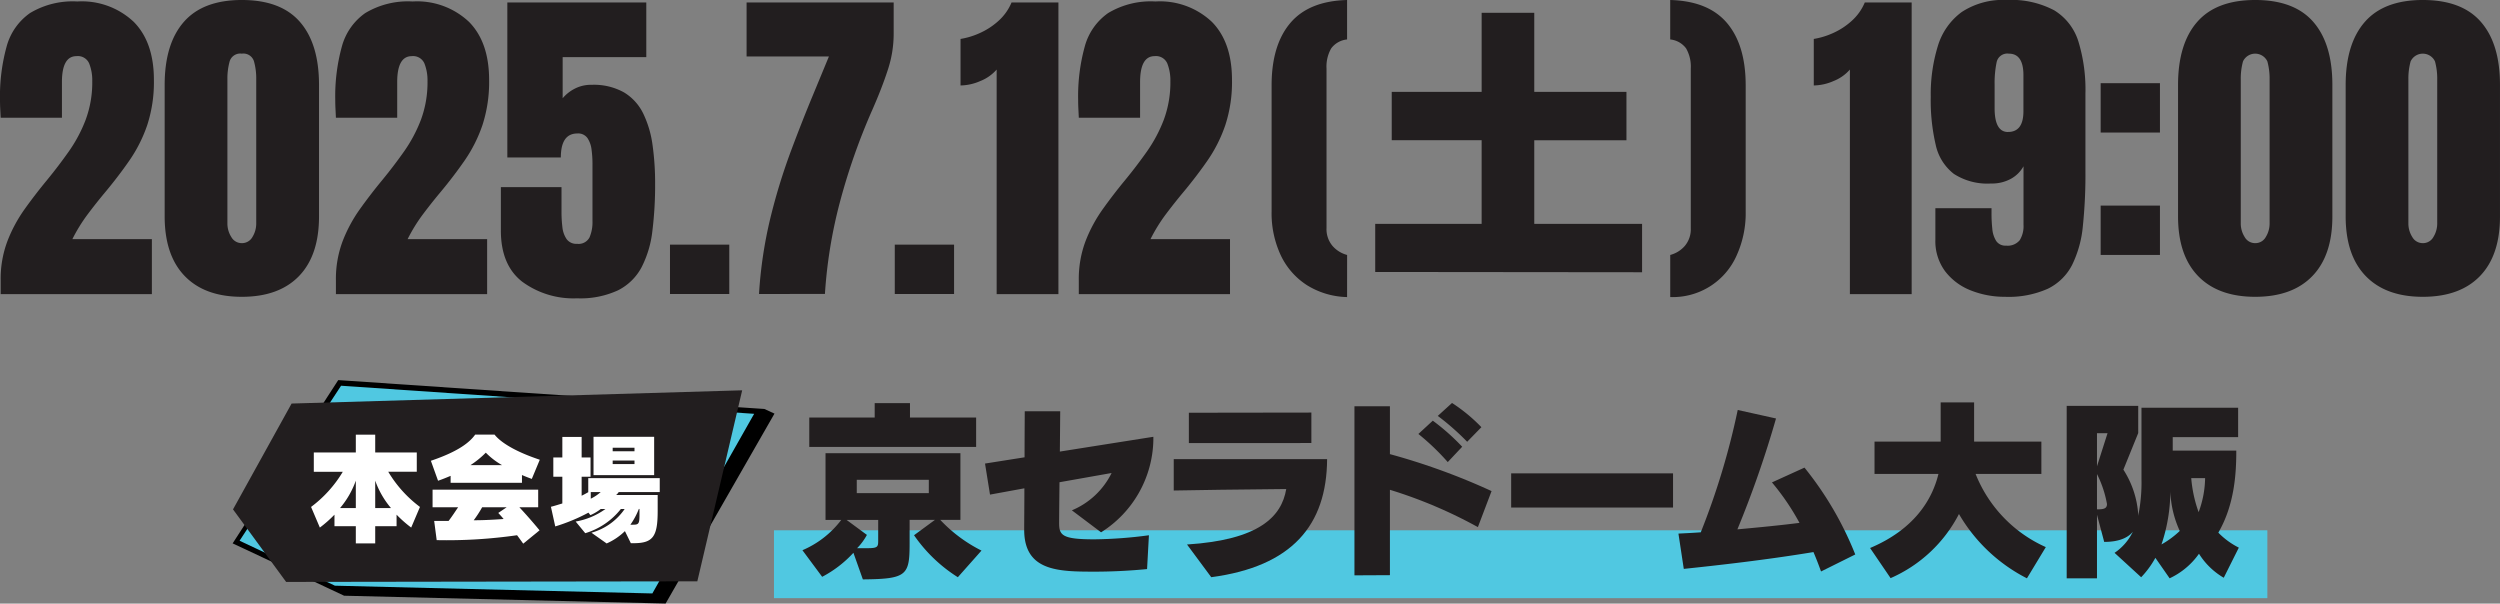 <svg xmlns="http://www.w3.org/2000/svg" width="320" height="77.265"><rect width="100%" height="100%" fill="#808080" stroke="none"/><defs><clipPath id="a"><path data-name="長方形 726" fill="none" d="M0 0h320v77.265H0z"/></clipPath></defs><g data-name="グループ 2925" clip-path="url(#a)"><path data-name="パス 13513" d="M.086 37.65v-1.78a13.68 13.68 0 01.859-4.993 18.543 18.543 0 012.213-4.113q1.36-1.9 2.865-3.721 1.46-1.78 2.785-3.658a18.338 18.338 0 002.163-4.069 13.751 13.751 0 00.838-4.93 5.837 5.837 0 00-.393-2.258 1.573 1.573 0 00-1.621-.942q-1.868 0-1.867 3.327v4.559H.086q-.023-.487-.055-1.1T0 12.783A23.86 23.86 0 01.849 5.95a7.666 7.666 0 013-4.282A10.615 10.615 0 019.9.189a9.682 9.682 0 017.218 2.609Q19.7 5.403 19.7 10.24a17.759 17.759 0 01-.848 5.755A18.342 18.342 0 0116.6 20.49q-1.4 2.026-3.075 4.039-1.188 1.419-2.3 2.9a20.9 20.9 0 00-1.961 3.18H19.44v7.041z" fill="#221e1f"/><path data-name="パス 13514" d="M30.954 37.991q-4.729 0-7.3-2.65t-2.577-7.633V10.876q0-5.26 2.45-8.067t7.427-2.81q5 0 7.441 2.81t2.439 8.067v16.832q0 4.983-2.566 7.633t-7.314 2.65m0-6.869a1.522 1.522 0 001.357-.784 3.28 3.28 0 00.487-1.76V10.155a8.27 8.27 0 00-.287-2.3 1.415 1.415 0 00-1.558-.987 1.415 1.415 0 00-1.558.987 8.27 8.27 0 00-.287 2.3v18.423a3.218 3.218 0 00.5 1.76 1.526 1.526 0 001.346.784" fill="#221e1f"/><path data-name="パス 13515" d="M42.997 37.65v-1.78a13.709 13.709 0 01.859-4.993 18.6 18.6 0 012.215-4.113q1.358-1.9 2.863-3.721 1.462-1.78 2.787-3.658a18.4 18.4 0 002.163-4.067 13.751 13.751 0 00.837-4.93 5.864 5.864 0 00-.392-2.258 1.575 1.575 0 00-1.622-.942q-1.866 0-1.865 3.327v4.559h-7.845c-.015-.325-.031-.692-.053-1.1s-.031-.806-.031-1.187a23.908 23.908 0 01.847-6.837 7.666 7.666 0 013-4.282A10.621 10.621 0 0152.812.189a9.688 9.688 0 017.219 2.609q2.576 2.605 2.576 7.441a17.759 17.759 0 01-.848 5.755 18.39 18.39 0 01-2.247 4.495q-1.4 2.026-3.075 4.039-1.188 1.419-2.3 2.9a20.9 20.9 0 00-1.961 3.18h10.177v7.042z" fill="#221e1f"/><path data-name="パス 13516" d="M73.865 38.184a11.073 11.073 0 01-7.028-2.131q-2.726-2.132-2.725-6.54v-5.557h7.761v3.2a15.823 15.823 0 00.115 1.928 3.3 3.3 0 00.541 1.525 1.533 1.533 0 001.337.6 1.575 1.575 0 001.591-.818 4.944 4.944 0 00.381-2.088v-7.336a13.644 13.644 0 00-.117-1.8 3.377 3.377 0 00-.519-1.484 1.452 1.452 0 00-1.295-.599q-2.12 0-2.12 3.075h-6.848V.317h17.787v7H72.02v5.258a4.987 4.987 0 011.5-1.2 4.526 4.526 0 012.215-.519 7.894 7.894 0 014.145.975 6.445 6.445 0 012.459 2.714 13.324 13.324 0 011.188 4.028 34.773 34.773 0 01.328 4.918 47.627 47.627 0 01-.35 6.075 13.485 13.485 0 01-1.378 4.633 6.968 6.968 0 01-3.011 2.957 11.434 11.434 0 01-5.251 1.028" fill="#221e1f"/><path data-name="長方形 722" fill="#221e1f" d="M85.758 31.313h7.59v6.318h-7.59z"/><path data-name="パス 13517" d="M97.154 37.631a55.6 55.6 0 011.462-9.754 77.023 77.023 0 012.587-8.448q1.462-3.91 2.82-7.175l2.078-5.025H95.563V.317h18.827v4.067a14.663 14.663 0 01-.743 4.537q-.741 2.292-1.95 5.047a80.306 80.306 0 00-4.188 11.9 60.929 60.929 0 00-1.918 11.756z" fill="#221e1f"/><path data-name="長方形 723" fill="#221e1f" d="M114.531 31.313h7.59v6.318h-7.59z"/><path data-name="パス 13518" d="M127.571 37.651V8.903a5.394 5.394 0 01-2.1 1.473 6.5 6.5 0 01-2.523.563V4.984a9.678 9.678 0 002.417-.73 9.042 9.042 0 002.408-1.553 6.548 6.548 0 001.705-2.385h6v37.335z" fill="#221e1f"/><path data-name="パス 13519" d="M138.086 37.65v-1.78a13.709 13.709 0 01.859-4.993 18.605 18.605 0 012.215-4.113q1.358-1.9 2.863-3.721 1.462-1.78 2.788-3.658a18.447 18.447 0 002.161-4.069 13.75 13.75 0 00.837-4.93 5.89 5.89 0 00-.392-2.258 1.573 1.573 0 00-1.622-.942q-1.864.001-1.864 3.328v4.559h-7.844c-.015-.325-.031-.692-.053-1.1s-.031-.806-.031-1.187a23.906 23.906 0 01.848-6.838 7.666 7.666 0 013-4.282 10.621 10.621 0 016.05-1.477 9.685 9.685 0 017.219 2.609q2.574 2.605 2.575 7.441a17.721 17.721 0 01-.848 5.755 18.339 18.339 0 01-2.246 4.495q-1.4 2.026-3.075 4.039-1.186 1.419-2.3 2.9a20.9 20.9 0 00-1.961 3.18h10.176v7.042z" fill="#221e1f"/><path data-name="パス 13520" d="M172.427 38.025a10.137 10.137 0 01-5.152-1.532 9.232 9.232 0 01-3.338-3.819 12.7 12.7 0 01-1.172-5.6V10.93q0-5.143 2.383-7.97T172.427 0v5.05a2.877 2.877 0 00-2.033 1.143 4.679 4.679 0 00-.6 2.581v20.421a3.323 3.323 0 00.764 2.277 3.744 3.744 0 001.872 1.163z" fill="#221e1f"/><path data-name="パス 13521" d="M213.79 38.025v-5.39a3.744 3.744 0 001.872-1.163 3.324 3.324 0 00.758-2.277V8.774a4.667 4.667 0 00-.6-2.581 2.877 2.877 0 00-2.033-1.143V0q4.9.133 7.28 2.959t2.381 7.97v16.146a13.067 13.067 0 01-1.172 5.654 8.935 8.935 0 01-8.49 5.295" fill="#221e1f"/><path data-name="パス 13522" d="M236.786 37.651V8.903a5.385 5.385 0 01-2.1 1.473 6.5 6.5 0 01-2.523.563V4.984a9.7 9.7 0 002.418-.73 9.027 9.027 0 002.4-1.548 6.551 6.551 0 001.712-2.39h6v37.335z" fill="#221e1f"/><path data-name="パス 13523" d="M256.653 37.991a11.685 11.685 0 01-4.388-.817 7.612 7.612 0 01-3.286-2.448 6.46 6.46 0 01-1.251-4.05v-4.027h7.186v.763a18.178 18.178 0 00.1 1.865 3.488 3.488 0 00.486 1.547 1.4 1.4 0 001.282.616 1.989 1.989 0 001.74-.69 3.406 3.406 0 00.487-1.983v-7.483a4.084 4.084 0 01-1.591 1.591 5.058 5.058 0 01-2.585.614 7.872 7.872 0 01-4.75-1.24 6.4 6.4 0 01-2.31-3.7 24.99 24.99 0 01-.637-6.15 21.019 21.019 0 01.912-6.518 8.385 8.385 0 013.042-4.335 9.638 9.638 0 015.774-1.547 11.731 11.731 0 016.084 1.326 7.162 7.162 0 013.088 3.985 21.08 21.08 0 01.9 6.666v10.093a63.13 63.13 0 01-.328 6.847 14.24 14.24 0 01-1.372 4.983 6.878 6.878 0 01-3.1 3.053 12.264 12.264 0 01-5.49 1.039m.381-21.1q1.972 0 1.972-2.649V9.624q0-2.755-1.865-2.757a1.4 1.4 0 00-1.569 1.114 13.179 13.179 0 00-.255 2.852v3.011q0 3.052 1.718 3.052" fill="#221e1f"/><path data-name="パス 13524" d="M268.884 10.648h7.59v6.318h-7.59zm0 15.668h7.59v6.316h-7.59z" fill="#221e1f"/><path data-name="パス 13525" d="M288.665 37.991q-4.729 0-7.3-2.65t-2.575-7.633V10.876q0-5.26 2.449-8.067t7.426-2.81q5 0 7.441 2.81t2.437 8.067v16.832q0 4.983-2.566 7.633t-7.313 2.65m0-6.869a1.518 1.518 0 001.356-.784 3.269 3.269 0 00.489-1.76V10.155a8.316 8.316 0 00-.287-2.3 1.724 1.724 0 00-3.117 0 8.316 8.316 0 00-.287 2.3v18.423a3.219 3.219 0 00.5 1.76 1.526 1.526 0 001.346.784" fill="#221e1f"/><path data-name="パス 13526" d="M310.12 37.991q-4.729 0-7.3-2.65t-2.575-7.633V10.876q0-5.26 2.45-8.067t7.425-2.81q5 0 7.441 2.81t2.437 8.067v16.832q0 4.983-2.566 7.633t-7.313 2.65m0-6.869a1.518 1.518 0 001.356-.784 3.268 3.268 0 00.489-1.76V10.155a8.32 8.32 0 00-.287-2.3 1.724 1.724 0 00-3.117 0 8.324 8.324 0 00-.287 2.3v18.423a3.219 3.219 0 00.5 1.76 1.526 1.526 0 001.346.784" fill="#221e1f"/><path data-name="パス 13527" d="M176.028 34.812v-6.155h13.621V17.949h-11.508v-6.19h11.509V1.637h6.736v10.122h11.8v6.191h-11.8v10.707h13.8v6.19z" fill="#221e1f"/><path data-name="長方形 724" fill="#50c8e1" d="M99.069 67.878h191.153v8.685H99.069z"/><path data-name="パス 13528" d="M122.603 73.884a19.3 19.3 0 01-5.606-5.375l2.673-1.963h-3.24v3.028c0 4.068-.355 4.541-5.985 4.588l-1.207-3.405a14.7 14.7 0 01-4 3.075l-2.527-3.403a12.244 12.244 0 004.969-3.879h-2.013v-8.541h17.267v8.538h-2.578a18.717 18.717 0 005.275 3.927zm-19.016-16.675v-3.763h8.373v-1.843h4.517v1.843h8.468v3.763zm8.822 9.342h-4.045l2.6 1.916a7.54 7.54 0 01-1.253 1.7h1.349c1.3 0 1.348-.19 1.348-.969zm6.48-5.133h-9.223v1.7h9.221z" fill="#221e1f"/><path data-name="パス 13529" d="M146.825 72.842c-2.176.212-4.541.33-6.67.33-4.683 0-9.059-.048-9.059-5.369v-.071c0-1.064.025-3.052.025-5.228l-4.4.806-.639-3.975 5.062-.8c0-2.6.023-4.943.023-5.889h4.541l-.046 5.156c5.676-.9 11.8-1.868 11.968-1.892v.426a14.272 14.272 0 01-6.693 11.8l-3.737-2.814a9.916 9.916 0 005.085-4.778l-6.67 1.182c-.025 2.271-.048 4.352-.048 5.25 0 1.562.449 2.059 4.518 2.059a56.438 56.438 0 006.977-.522z" fill="#221e1f"/><path data-name="パス 13530" d="M151.938 69.696c9.248-.591 12.111-3.572 12.7-7.1-4.33.023-13.388.167-14.4.19v-4.018h19.632c-.048 8.491-4.518 13.741-14.83 15.114zm.236-12.985v-3.88l15.682-.023v3.9z" fill="#221e1f"/><path data-name="パス 13531" d="M189.169 67.472a59.275 59.275 0 00-11.259-4.778v10.927l-4.541.023V52.002h4.541v6.127a83.826 83.826 0 0113.01 4.73zm-3.856-8.325a30.306 30.306 0 00-3.76-3.6l1.845-1.7a27.893 27.893 0 013.762 3.336zm2.484-2.6a32.154 32.154 0 00-3.76-3.311l1.822-1.656a21.294 21.294 0 013.76 3.1z" fill="#221e1f"/><path data-name="長方形 725" fill="#221e1f" d="M193.429 60.59h20.72v4.375h-20.72z"/><path data-name="パス 13532" d="M233.093 73.149a46.281 46.281 0 00-.969-2.484c-6.15 1.017-12.3 1.7-16.6 2.153l-.685-4.518c.923-.048 1.891-.094 2.86-.165a94.413 94.413 0 004.731-15.658l4.9 1.088a133.607 133.607 0 01-4.943 14.192c2.91-.261 5.722-.545 7.948-.829a30.808 30.808 0 00-3.525-5.179l4.163-1.894a42.871 42.871 0 016.5 11.117z" fill="#221e1f"/><path data-name="パス 13533" d="M259.447 74.025a21.193 21.193 0 01-8.7-8.231 17.909 17.909 0 01-8.751 8.207l-2.626-3.856c5.653-2.388 7.947-6.173 8.752-9.484h-8.184v-4.14h8.467v-5.013h4.281v5.014h8.61v4.14h-8.42a17.221 17.221 0 008.988 9.367z" fill="#221e1f"/><path data-name="パス 13534" d="M284.64 73.952a9.159 9.159 0 01-3.169-3.074 9.5 9.5 0 01-3.759 3.145l-1.824-2.62a11.766 11.766 0 01-1.819 2.484l-3.407-3.123a6.851 6.851 0 002.342-2.7c-.639.781-1.8 1.3-3.666 1.3l-.924-3.479v8.138h-3.878V51.955h9.157v3.478l-1.9 4.683a12.059 12.059 0 011.894 5.653v.259a21.275 21.275 0 00.423-4.707v-9.128h12.371v3.76h-8.371v1.727h8.136c0 2.791-.19 6.858-2.3 10.5a9.766 9.766 0 002.624 1.916zm-14.876-18.5h-1.35v4.234zm-1.35 9.746c.877 0 1.279-.1 1.279-.687a13.826 13.826 0 00-1.279-3.831zm9.391-2.3a21.56 21.56 0 01-1.135 6.789 11.6 11.6 0 002.34-1.727 13.225 13.225 0 01-1.205-5.057m2.673-1.7a16.8 16.8 0 00.945 4.352 12.866 12.866 0 00.83-4.352z" fill="#221e1f"/><path data-name="パス 13535" d="M97.848 52.352l-54.554-3.7-13.516 20.9 1.285.6 12.984 6.1 41.152 1 13.935-24.31z"/><path data-name="パス 13536" d="M43.657 49.374L30.666 69.213l12.2 5.755 40.634.993 13.031-22.993z" fill="#50c8e1"/><path data-name="パス 13537" d="M89.258 74.409l-52.633.078-6.8-9.287 7.5-13.546 57.674-1.695z" fill="#221e1f"/><path data-name="パス 13538" d="M52.632 67.529a15.674 15.674 0 01-1.871-1.651v1.476h-2.734v2.205h-2.482v-2.204h-2.733v-1.476a15.781 15.781 0 01-1.871 1.651l-1.125-2.642a15.567 15.567 0 004.062-4.5h-3.711v-2.47h5.378v-2.284h2.482v2.279h5.321v2.47h-3.653a15.547 15.547 0 004.06 4.505zm-7.087-6.006a11.258 11.258 0 01-2.018 3.508h2.018zm4.5 3.508a11.259 11.259 0 01-2.018-3.508v3.508z" fill="#fff"/><path data-name="パス 13539" d="M57.679 61.8v-.892c-.512.218-1.051.438-1.608.628l-.919-2.557c3.607-1.214 5.007-2.412 5.669-3.347h2.485c.6.774 2.191 2.017 5.787 3.215l-1.023 2.455c-.351-.131-.789-.292-1.258-.5v.994zm9.294 7.79c-.264-.366-.527-.73-.789-1.081a63.186 63.186 0 01-10.288.628l-.321-2.455h1.841c.468-.6.892-1.273 1.227-1.755h-3.274v-2.25h13.519v2.25h-2.411a65.032 65.032 0 012.587 2.953zm-2.714-10.056a9.325 9.325 0 01-2.075-1.593 11.74 11.74 0 01-1.958 1.593zm-2.542 5.392a14.507 14.507 0 01-1.081 1.667c1.535 0 2.952-.1 3.829-.161-.38-.453-.687-.774-.687-.774l1.081-.732z" fill="#fff"/><path data-name="パス 13540" d="M80.749 69.532l-.759-1.55a7.812 7.812 0 01-2.34 1.58l-1.944-1.374a7.648 7.648 0 004.253-3.039h-.487a9.152 9.152 0 01-4.559 3.1l-1.228-1.492A9.2 9.2 0 0077.5 65.15h-.6a6.083 6.083 0 01-1.331.789l-.247-.321a23.593 23.593 0 01-4.25 1.765l-.554-2.514c.526-.131 1.008-.292 1.461-.425v-3.418h-1.154v-2.47h1.155v-2.63h2.47v2.63h1.14v2.47h-1.14v2.426c.365-.176.643-.336.847-.453v-1.8h9.15v1.783h-5.248a1.649 1.649 0 01-.336.378h5.32v2.047c0 3.259-.584 4.122-3.084 4.122zm-5.13-6.547v.847a5.525 5.525 0 001.271-.847zm.351-7.074h7.761v4.91h-7.759zm5.246 1.4h-2.793v.451h2.792zm0 1.637h-2.793v.453h2.792zm-.162 8.214c.7 0 .8-.146.8-1.256v-.761h-.082a9.255 9.255 0 01-1.082 2.017z" fill="#fff"/></g></svg>